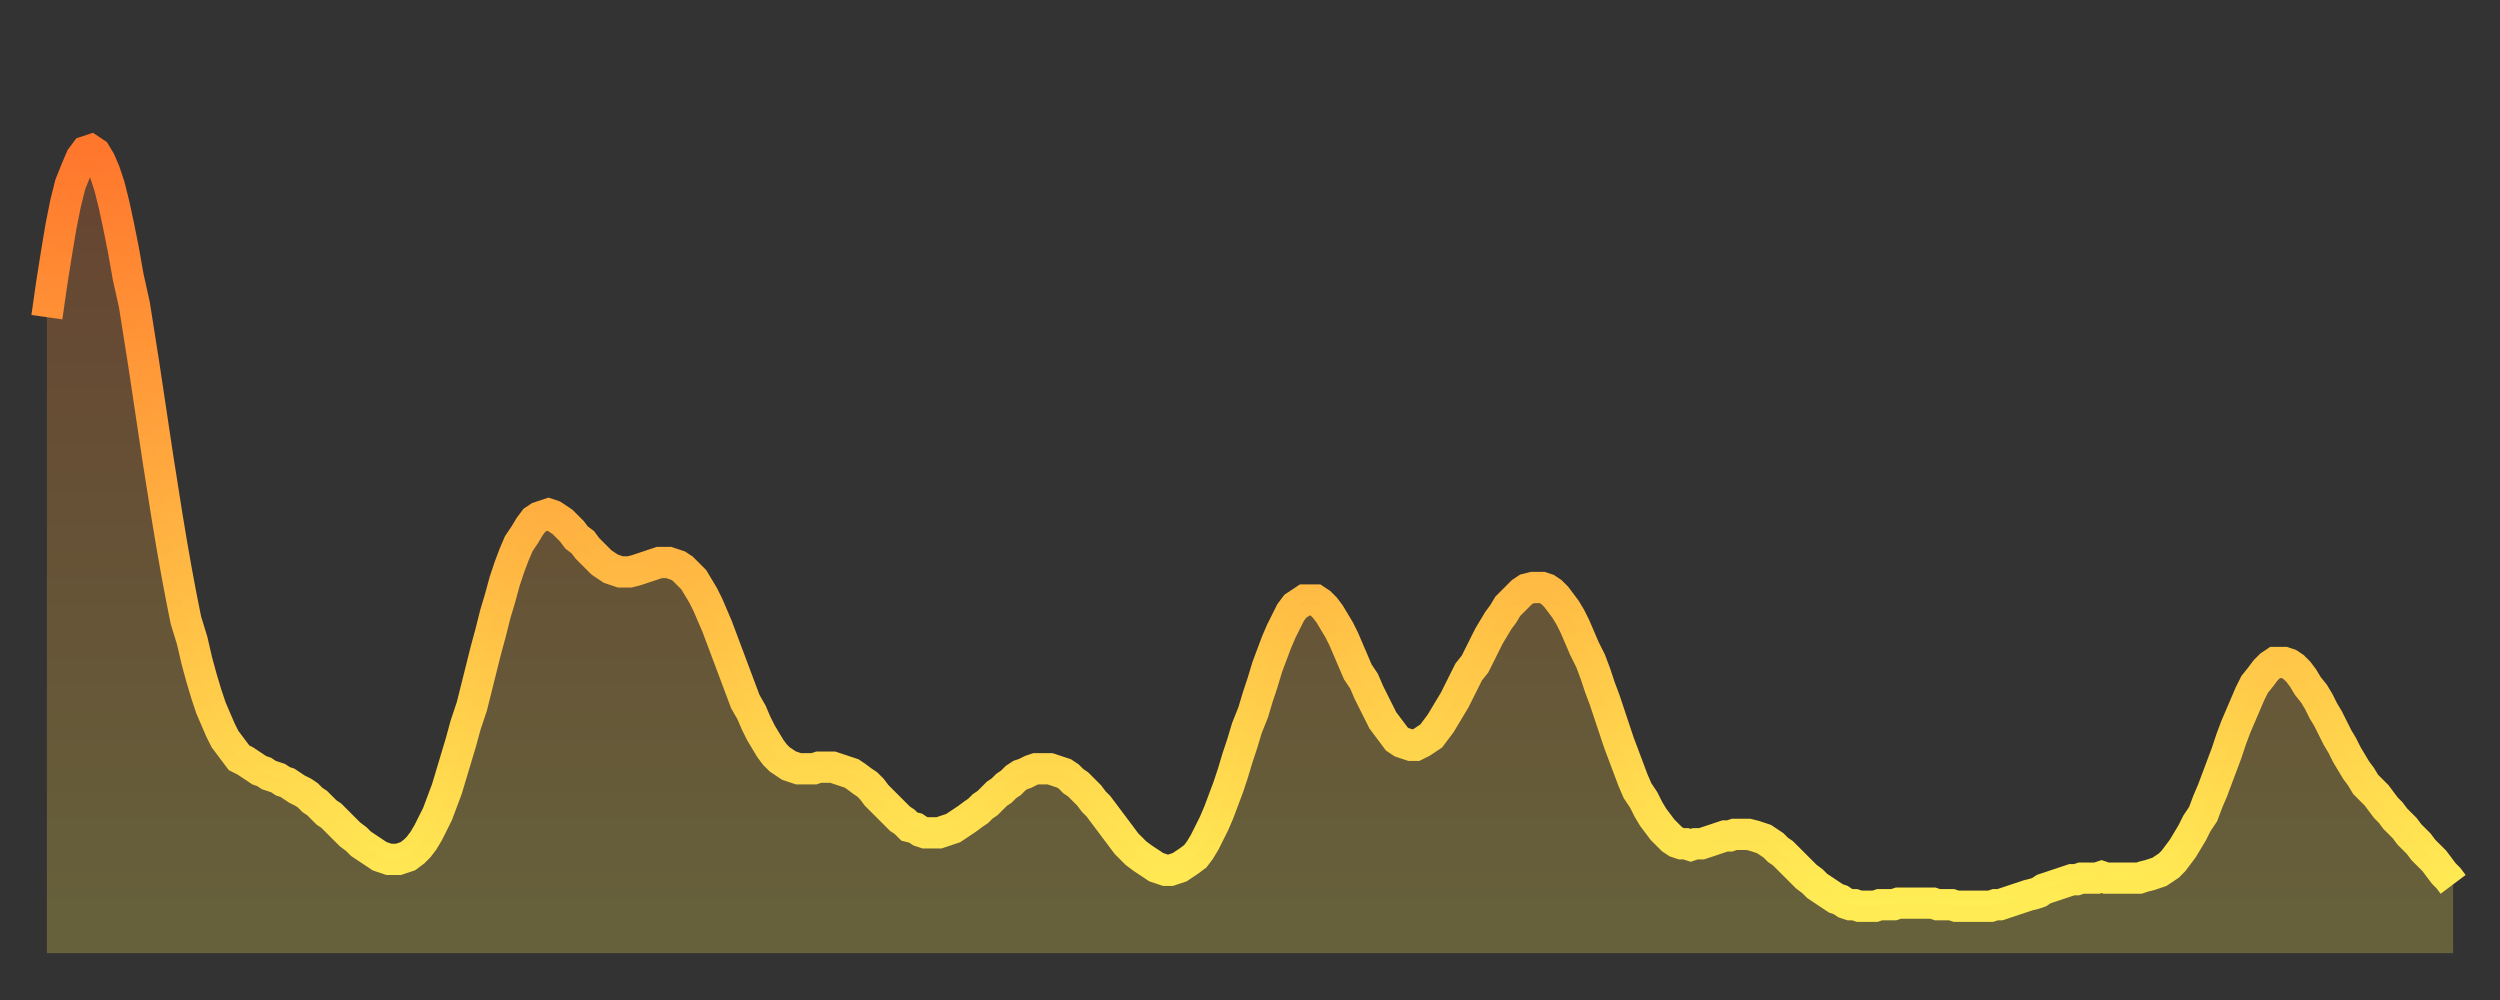 <?xml version="1.0" encoding="utf-8" ?>
<svg baseProfile="full" height="64" version="1.1" width="160" xmlns="http://www.w3.org/2000/svg" xmlns:ev="http://www.w3.org/2001/xml-events" xmlns:xlink="http://www.w3.org/1999/xlink"><rect width="100%" height="100%" fill="#333333" stroke="none"/><defs><linearGradient id="id1098946" x1="0" x2="0" y1="0" y2="1"><stop offset="0%" stop-color="#ff772d" /><stop offset="50%" stop-color="#ffb241" /><stop offset="100%" stop-color="#ffee55" /></linearGradient></defs><g transform="translate(3,3)"><g><path d="M 0.0 17.3 0.3 15.2 0.6 13.3 0.9 11.5 1.2 10.0 1.5 8.8 1.9 7.8 2.2 7.1 2.5 6.7 2.8 6.6 3.1 6.8 3.4 7.3 3.7 8.0 4.0 8.9 4.3 10.1 4.6 11.5 4.9 13.0 5.2 14.7 5.6 16.5 5.9 18.4 6.2 20.3 6.5 22.3 6.8 24.3 7.1 26.3 7.4 28.2 7.7 30.1 8.0 31.9 8.3 33.6 8.6 35.2 8.9 36.7 9.3 38.0 9.6 39.3 9.9 40.4 10.2 41.4 10.5 42.3 10.8 43.0 11.1 43.7 11.4 44.3 11.7 44.7 12.0 45.1 12.3 45.5 12.7 45.7 13.0 45.9 13.3 46.1 13.6 46.3 13.9 46.4 14.2 46.6 14.5 46.7 14.8 46.8 15.1 47.0 15.4 47.1 15.7 47.3 16.0 47.5 16.4 47.7 16.7 47.9 17.0 48.2 17.3 48.4 17.6 48.7 17.9 49.0 18.2 49.2 18.5 49.5 18.8 49.8 19.1 50.1 19.4 50.4 19.8 50.7 20.1 51.0 20.4 51.2 20.7 51.4 21.0 51.6 21.3 51.8 21.6 51.9 21.9 52.0 22.2 52.0 22.5 52.0 22.8 51.9 23.1 51.8 23.5 51.5 23.8 51.2 24.1 50.8 24.4 50.3 24.7 49.7 25.0 49.1 25.3 48.3 25.6 47.5 25.9 46.5 26.2 45.5 26.5 44.5 26.8 43.4 27.2 42.2 27.5 41.0 27.8 39.8 28.1 38.6 28.4 37.5 28.7 36.3 29.0 35.3 29.3 34.2 29.6 33.3 29.9 32.5 30.2 31.8 30.6 31.2 30.9 30.7 31.2 30.3 31.5 30.1 31.8 30.0 32.1 29.9 32.4 30.0 32.7 30.2 33.0 30.4 33.3 30.7 33.6 31.0 33.9 31.4 34.3 31.7 34.6 32.1 34.9 32.4 35.2 32.7 35.5 33.0 35.8 33.2 36.1 33.4 36.4 33.5 36.7 33.6 37.0 33.6 37.3 33.6 37.7 33.5 38.0 33.4 38.3 33.3 38.6 33.2 38.9 33.1 39.2 33.0 39.5 33.0 39.8 33.0 40.1 33.1 40.4 33.2 40.7 33.4 41.0 33.7 41.4 34.1 41.7 34.6 42.0 35.1 42.3 35.7 42.6 36.4 42.9 37.1 43.2 37.9 43.5 38.7 43.8 39.5 44.1 40.3 44.4 41.1 44.7 41.9 45.1 42.6 45.4 43.3 45.7 43.9 46.0 44.4 46.3 44.9 46.6 45.3 46.9 45.6 47.2 45.8 47.5 46.0 47.8 46.1 48.1 46.2 48.5 46.2 48.8 46.2 49.1 46.2 49.4 46.1 49.7 46.1 50.0 46.1 50.3 46.1 50.6 46.2 50.9 46.3 51.2 46.4 51.5 46.5 51.8 46.7 52.2 47.0 52.5 47.2 52.8 47.5 53.1 47.9 53.4 48.2 53.7 48.5 54.0 48.8 54.3 49.1 54.6 49.4 54.9 49.6 55.2 49.9 55.6 50.0 55.9 50.2 56.2 50.3 56.5 50.3 56.8 50.3 57.1 50.3 57.4 50.2 57.7 50.1 58.0 50.0 58.3 49.8 58.6 49.6 58.9 49.4 59.3 49.1 59.6 48.9 59.9 48.6 60.2 48.4 60.5 48.1 60.8 47.8 61.1 47.6 61.4 47.3 61.7 47.1 62.0 46.8 62.3 46.6 62.6 46.5 63.0 46.3 63.3 46.2 63.6 46.2 63.9 46.2 64.2 46.2 64.5 46.3 64.8 46.4 65.1 46.5 65.4 46.7 65.7 47.0 66.0 47.2 66.4 47.6 66.7 47.9 67.0 48.3 67.3 48.6 67.6 49.0 67.9 49.4 68.2 49.8 68.5 50.2 68.8 50.6 69.1 51.0 69.4 51.3 69.7 51.6 70.1 51.9 70.4 52.1 70.7 52.3 71.0 52.5 71.3 52.6 71.6 52.7 71.9 52.7 72.2 52.6 72.5 52.5 72.8 52.3 73.1 52.1 73.5 51.8 73.8 51.4 74.1 50.9 74.4 50.3 74.7 49.7 75.0 49.0 75.3 48.2 75.6 47.4 75.9 46.5 76.2 45.5 76.5 44.6 76.8 43.6 77.2 42.6 77.5 41.6 77.8 40.7 78.1 39.7 78.4 38.9 78.7 38.1 79.0 37.4 79.3 36.8 79.6 36.2 79.9 35.8 80.2 35.6 80.5 35.4 80.9 35.4 81.2 35.4 81.5 35.6 81.8 35.9 82.1 36.3 82.4 36.8 82.7 37.3 83.0 37.9 83.3 38.6 83.6 39.3 83.9 40.0 84.3 40.6 84.6 41.3 84.9 41.9 85.2 42.5 85.5 43.1 85.8 43.5 86.1 43.9 86.4 44.3 86.7 44.5 87.0 44.6 87.3 44.7 87.6 44.7 88.0 44.5 88.3 44.3 88.6 44.1 88.9 43.7 89.2 43.3 89.5 42.8 89.8 42.3 90.1 41.8 90.4 41.2 90.7 40.6 91.0 40.0 91.4 39.5 91.7 38.9 92.0 38.3 92.3 37.7 92.6 37.2 92.9 36.7 93.2 36.3 93.5 35.8 93.8 35.5 94.1 35.2 94.4 34.9 94.7 34.7 95.1 34.6 95.4 34.6 95.7 34.6 96.0 34.7 96.3 34.9 96.6 35.2 96.9 35.6 97.2 36.0 97.5 36.5 97.8 37.1 98.1 37.8 98.4 38.5 98.8 39.3 99.1 40.1 99.4 41.0 99.7 41.8 100.0 42.7 100.3 43.6 100.6 44.5 100.9 45.3 101.2 46.1 101.5 46.9 101.8 47.6 102.2 48.2 102.5 48.8 102.8 49.3 103.1 49.7 103.4 50.1 103.7 50.4 104.0 50.7 104.3 50.9 104.6 51.0 104.9 51.0 105.2 51.1 105.5 51.0 105.9 51.0 106.2 50.9 106.5 50.8 106.8 50.7 107.1 50.6 107.4 50.5 107.7 50.5 108.0 50.4 108.3 50.4 108.6 50.4 108.9 50.4 109.3 50.5 109.6 50.6 109.9 50.7 110.2 50.9 110.5 51.1 110.8 51.4 111.1 51.6 111.4 51.9 111.7 52.2 112.0 52.5 112.3 52.8 112.6 53.1 113.0 53.4 113.3 53.7 113.6 53.9 113.9 54.1 114.2 54.3 114.5 54.5 114.8 54.6 115.1 54.8 115.4 54.9 115.7 54.9 116.0 55.0 116.3 55.0 116.7 55.0 117.0 55.0 117.3 54.9 117.6 54.9 117.9 54.9 118.2 54.9 118.5 54.8 118.8 54.8 119.1 54.8 119.4 54.8 119.7 54.8 120.1 54.8 120.4 54.8 120.7 54.8 121.0 54.9 121.3 54.9 121.6 54.9 121.9 54.9 122.2 55.0 122.5 55.0 122.8 55.0 123.1 55.0 123.4 55.0 123.8 55.0 124.1 55.0 124.4 55.0 124.7 54.9 125.0 54.9 125.3 54.8 125.6 54.7 125.9 54.6 126.2 54.5 126.5 54.4 126.8 54.3 127.2 54.2 127.5 54.1 127.8 53.9 128.1 53.8 128.4 53.7 128.7 53.6 129.0 53.5 129.3 53.4 129.6 53.3 129.9 53.3 130.2 53.2 130.5 53.2 130.9 53.2 131.2 53.2 131.5 53.1 131.8 53.2 132.1 53.2 132.4 53.2 132.7 53.2 133.0 53.2 133.3 53.2 133.6 53.2 133.9 53.2 134.2 53.1 134.6 53.0 134.9 52.9 135.2 52.8 135.5 52.6 135.8 52.4 136.1 52.1 136.4 51.7 136.7 51.3 137.0 50.8 137.3 50.3 137.6 49.7 138.0 49.1 138.3 48.3 138.6 47.6 138.9 46.8 139.2 46.0 139.5 45.2 139.8 44.3 140.1 43.5 140.4 42.8 140.7 42.1 141.0 41.4 141.3 40.8 141.7 40.3 142.0 39.9 142.3 39.6 142.6 39.4 142.9 39.4 143.2 39.4 143.5 39.5 143.8 39.7 144.1 40.0 144.4 40.4 144.7 40.9 145.1 41.4 145.4 41.9 145.7 42.5 146.0 43.0 146.3 43.6 146.6 44.2 146.9 44.7 147.2 45.3 147.5 45.8 147.8 46.3 148.1 46.7 148.4 47.2 148.8 47.6 149.1 47.9 149.4 48.3 149.7 48.7 150.0 49.0 150.3 49.4 150.6 49.7 150.9 50.0 151.2 50.4 151.5 50.7 151.8 51.0 152.1 51.4 152.5 51.8 152.8 52.1 153.1 52.5 153.4 52.9 153.7 53.2 154.0 53.6" fill="none" id="graph-curve" opacity="1" stroke="url(#id1098946)" stroke-width="2" /><path d="M 0 58 L 0.0 17.3 0.3 15.2 0.6 13.3 0.9 11.5 1.2 10.0 1.5 8.8 1.9 7.8 2.2 7.1 2.5 6.7 2.8 6.6 3.1 6.8 3.4 7.3 3.7 8.0 4.0 8.9 4.3 10.1 4.6 11.5 4.9 13.0 5.2 14.7 5.6 16.5 5.9 18.4 6.2 20.3 6.5 22.3 6.8 24.3 7.1 26.3 7.4 28.2 7.7 30.1 8.0 31.9 8.3 33.6 8.6 35.2 8.9 36.7 9.3 38.0 9.6 39.3 9.9 40.4 10.2 41.4 10.5 42.3 10.8 43.0 11.1 43.7 11.4 44.3 11.7 44.7 12.0 45.1 12.3 45.5 12.7 45.7 13.0 45.9 13.3 46.1 13.6 46.3 13.9 46.4 14.2 46.6 14.5 46.7 14.8 46.8 15.1 47.0 15.4 47.1 15.7 47.3 16.0 47.5 16.4 47.7 16.7 47.9 17.0 48.2 17.3 48.4 17.6 48.7 17.9 49.0 18.2 49.2 18.5 49.5 18.8 49.8 19.1 50.1 19.4 50.4 19.8 50.7 20.1 51.0 20.4 51.2 20.7 51.4 21.0 51.6 21.3 51.8 21.6 51.9 21.9 52.0 22.2 52.0 22.5 52.0 22.8 51.9 23.1 51.8 23.5 51.5 23.8 51.2 24.1 50.8 24.4 50.3 24.7 49.7 25.0 49.1 25.3 48.3 25.6 47.5 25.9 46.5 26.2 45.5 26.5 44.5 26.8 43.4 27.2 42.2 27.5 41.0 27.8 39.8 28.1 38.6 28.4 37.5 28.7 36.3 29.0 35.3 29.3 34.2 29.6 33.3 29.9 32.5 30.2 31.8 30.6 31.2 30.9 30.7 31.2 30.3 31.5 30.1 31.8 30.0 32.1 29.9 32.4 30.0 32.7 30.2 33.0 30.4 33.3 30.7 33.6 31.0 33.9 31.4 34.3 31.7 34.6 32.1 34.9 32.4 35.2 32.7 35.5 33.0 35.8 33.2 36.1 33.4 36.4 33.5 36.7 33.6 37.0 33.6 37.3 33.6 37.7 33.5 38.0 33.4 38.3 33.3 38.6 33.2 38.9 33.1 39.2 33.0 39.5 33.0 39.8 33.0 40.1 33.1 40.4 33.2 40.7 33.4 41.0 33.7 41.4 34.1 41.7 34.6 42.0 35.1 42.3 35.7 42.6 36.4 42.9 37.1 43.2 37.9 43.5 38.7 43.8 39.5 44.1 40.3 44.4 41.1 44.7 41.9 45.1 42.6 45.4 43.3 45.7 43.9 46.0 44.4 46.3 44.9 46.6 45.3 46.9 45.6 47.2 45.8 47.5 46.0 47.8 46.1 48.1 46.2 48.5 46.2 48.8 46.2 49.1 46.2 49.4 46.1 49.7 46.1 50.0 46.1 50.3 46.1 50.6 46.2 50.9 46.3 51.2 46.4 51.5 46.5 51.8 46.7 52.2 47.0 52.5 47.2 52.8 47.5 53.1 47.9 53.4 48.2 53.7 48.5 54.0 48.8 54.3 49.1 54.6 49.4 54.9 49.6 55.2 49.9 55.6 50.0 55.9 50.2 56.2 50.3 56.5 50.3 56.8 50.3 57.1 50.3 57.4 50.2 57.7 50.1 58.0 50.0 58.3 49.8 58.6 49.6 58.9 49.4 59.3 49.1 59.6 48.9 59.9 48.6 60.2 48.4 60.5 48.1 60.8 47.8 61.1 47.6 61.4 47.3 61.7 47.1 62.0 46.8 62.3 46.6 62.6 46.5 63.0 46.3 63.3 46.2 63.6 46.2 63.9 46.2 64.2 46.2 64.5 46.3 64.8 46.4 65.1 46.5 65.4 46.7 65.7 47.0 66.0 47.2 66.4 47.6 66.7 47.9 67.0 48.3 67.3 48.6 67.6 49.0 67.9 49.4 68.2 49.8 68.5 50.2 68.8 50.6 69.1 51.0 69.4 51.3 69.7 51.6 70.1 51.9 70.4 52.1 70.7 52.3 71.0 52.5 71.3 52.6 71.6 52.7 71.9 52.7 72.2 52.6 72.5 52.5 72.8 52.3 73.1 52.1 73.5 51.8 73.8 51.4 74.1 50.9 74.4 50.3 74.7 49.7 75.0 49.0 75.3 48.2 75.6 47.4 75.9 46.5 76.2 45.5 76.5 44.6 76.8 43.6 77.2 42.6 77.5 41.6 77.8 40.7 78.1 39.7 78.4 38.9 78.7 38.1 79.0 37.4 79.3 36.8 79.6 36.2 79.9 35.8 80.2 35.6 80.5 35.4 80.9 35.4 81.2 35.4 81.5 35.6 81.8 35.9 82.1 36.3 82.4 36.8 82.7 37.3 83.0 37.9 83.3 38.6 83.6 39.3 83.9 40.0 84.3 40.6 84.6 41.3 84.9 41.9 85.2 42.5 85.5 43.1 85.8 43.5 86.1 43.9 86.4 44.3 86.7 44.5 87.0 44.6 87.3 44.7 87.6 44.7 88.0 44.5 88.3 44.3 88.6 44.1 88.9 43.7 89.2 43.3 89.5 42.8 89.8 42.3 90.1 41.8 90.4 41.2 90.7 40.6 91.0 40.0 91.4 39.5 91.7 38.9 92.0 38.3 92.3 37.7 92.6 37.2 92.9 36.7 93.2 36.3 93.5 35.8 93.8 35.5 94.1 35.2 94.4 34.9 94.7 34.7 95.1 34.6 95.4 34.6 95.7 34.6 96.0 34.7 96.3 34.9 96.6 35.2 96.9 35.6 97.2 36.0 97.5 36.5 97.8 37.1 98.1 37.8 98.4 38.5 98.8 39.3 99.1 40.1 99.4 41.0 99.7 41.8 100.0 42.7 100.3 43.6 100.6 44.5 100.9 45.3 101.2 46.1 101.5 46.9 101.8 47.6 102.2 48.2 102.5 48.8 102.8 49.3 103.1 49.7 103.4 50.1 103.7 50.4 104.0 50.7 104.3 50.9 104.6 51.0 104.9 51.0 105.2 51.1 105.5 51.0 105.9 51.0 106.2 50.9 106.5 50.8 106.8 50.7 107.1 50.6 107.4 50.5 107.7 50.5 108.0 50.4 108.3 50.4 108.6 50.4 108.9 50.4 109.3 50.5 109.6 50.6 109.9 50.7 110.2 50.9 110.5 51.1 110.8 51.4 111.1 51.6 111.4 51.9 111.7 52.2 112.0 52.5 112.3 52.8 112.6 53.1 113.0 53.4 113.3 53.7 113.6 53.9 113.9 54.1 114.2 54.3 114.5 54.5 114.8 54.6 115.1 54.8 115.4 54.9 115.7 54.9 116.0 55.0 116.3 55.0 116.7 55.0 117.0 55.0 117.3 54.9 117.6 54.9 117.9 54.9 118.2 54.9 118.5 54.8 118.8 54.8 119.1 54.8 119.4 54.8 119.7 54.8 120.1 54.8 120.4 54.8 120.7 54.8 121.0 54.9 121.3 54.9 121.6 54.9 121.9 54.9 122.2 55.0 122.5 55.0 122.8 55.0 123.1 55.0 123.4 55.0 123.8 55.0 124.1 55.0 124.4 55.0 124.7 54.9 125.0 54.9 125.3 54.8 125.6 54.7 125.9 54.6 126.2 54.5 126.5 54.4 126.8 54.3 127.2 54.2 127.5 54.1 127.8 53.9 128.1 53.8 128.4 53.7 128.7 53.6 129.0 53.5 129.3 53.4 129.6 53.3 129.9 53.3 130.2 53.2 130.5 53.2 130.9 53.2 131.2 53.2 131.5 53.1 131.8 53.2 132.1 53.2 132.4 53.2 132.7 53.2 133.0 53.2 133.3 53.2 133.6 53.2 133.9 53.2 134.2 53.1 134.6 53.0 134.9 52.9 135.2 52.8 135.5 52.6 135.8 52.4 136.1 52.1 136.4 51.7 136.7 51.3 137.0 50.8 137.3 50.3 137.6 49.7 138.0 49.1 138.3 48.3 138.6 47.6 138.9 46.8 139.2 46.0 139.5 45.2 139.8 44.3 140.1 43.5 140.4 42.8 140.7 42.1 141.0 41.4 141.3 40.8 141.7 40.3 142.0 39.9 142.3 39.6 142.6 39.4 142.9 39.4 143.2 39.4 143.5 39.5 143.8 39.7 144.1 40.0 144.4 40.4 144.7 40.9 145.1 41.4 145.4 41.9 145.7 42.5 146.0 43.0 146.3 43.6 146.6 44.2 146.9 44.7 147.2 45.3 147.5 45.8 147.8 46.3 148.1 46.7 148.4 47.2 148.8 47.6 149.1 47.9 149.4 48.3 149.7 48.7 150.0 49.0 150.3 49.4 150.6 49.7 150.9 50.0 151.2 50.4 151.5 50.7 151.8 51.0 152.1 51.4 152.5 51.8 152.8 52.1 153.1 52.5 153.4 52.9 153.7 53.2 154.0 53.6 154 58" fill="url(#id1098946)" fill-opacity=".25" id="graph-shadow" /></g></g></svg>